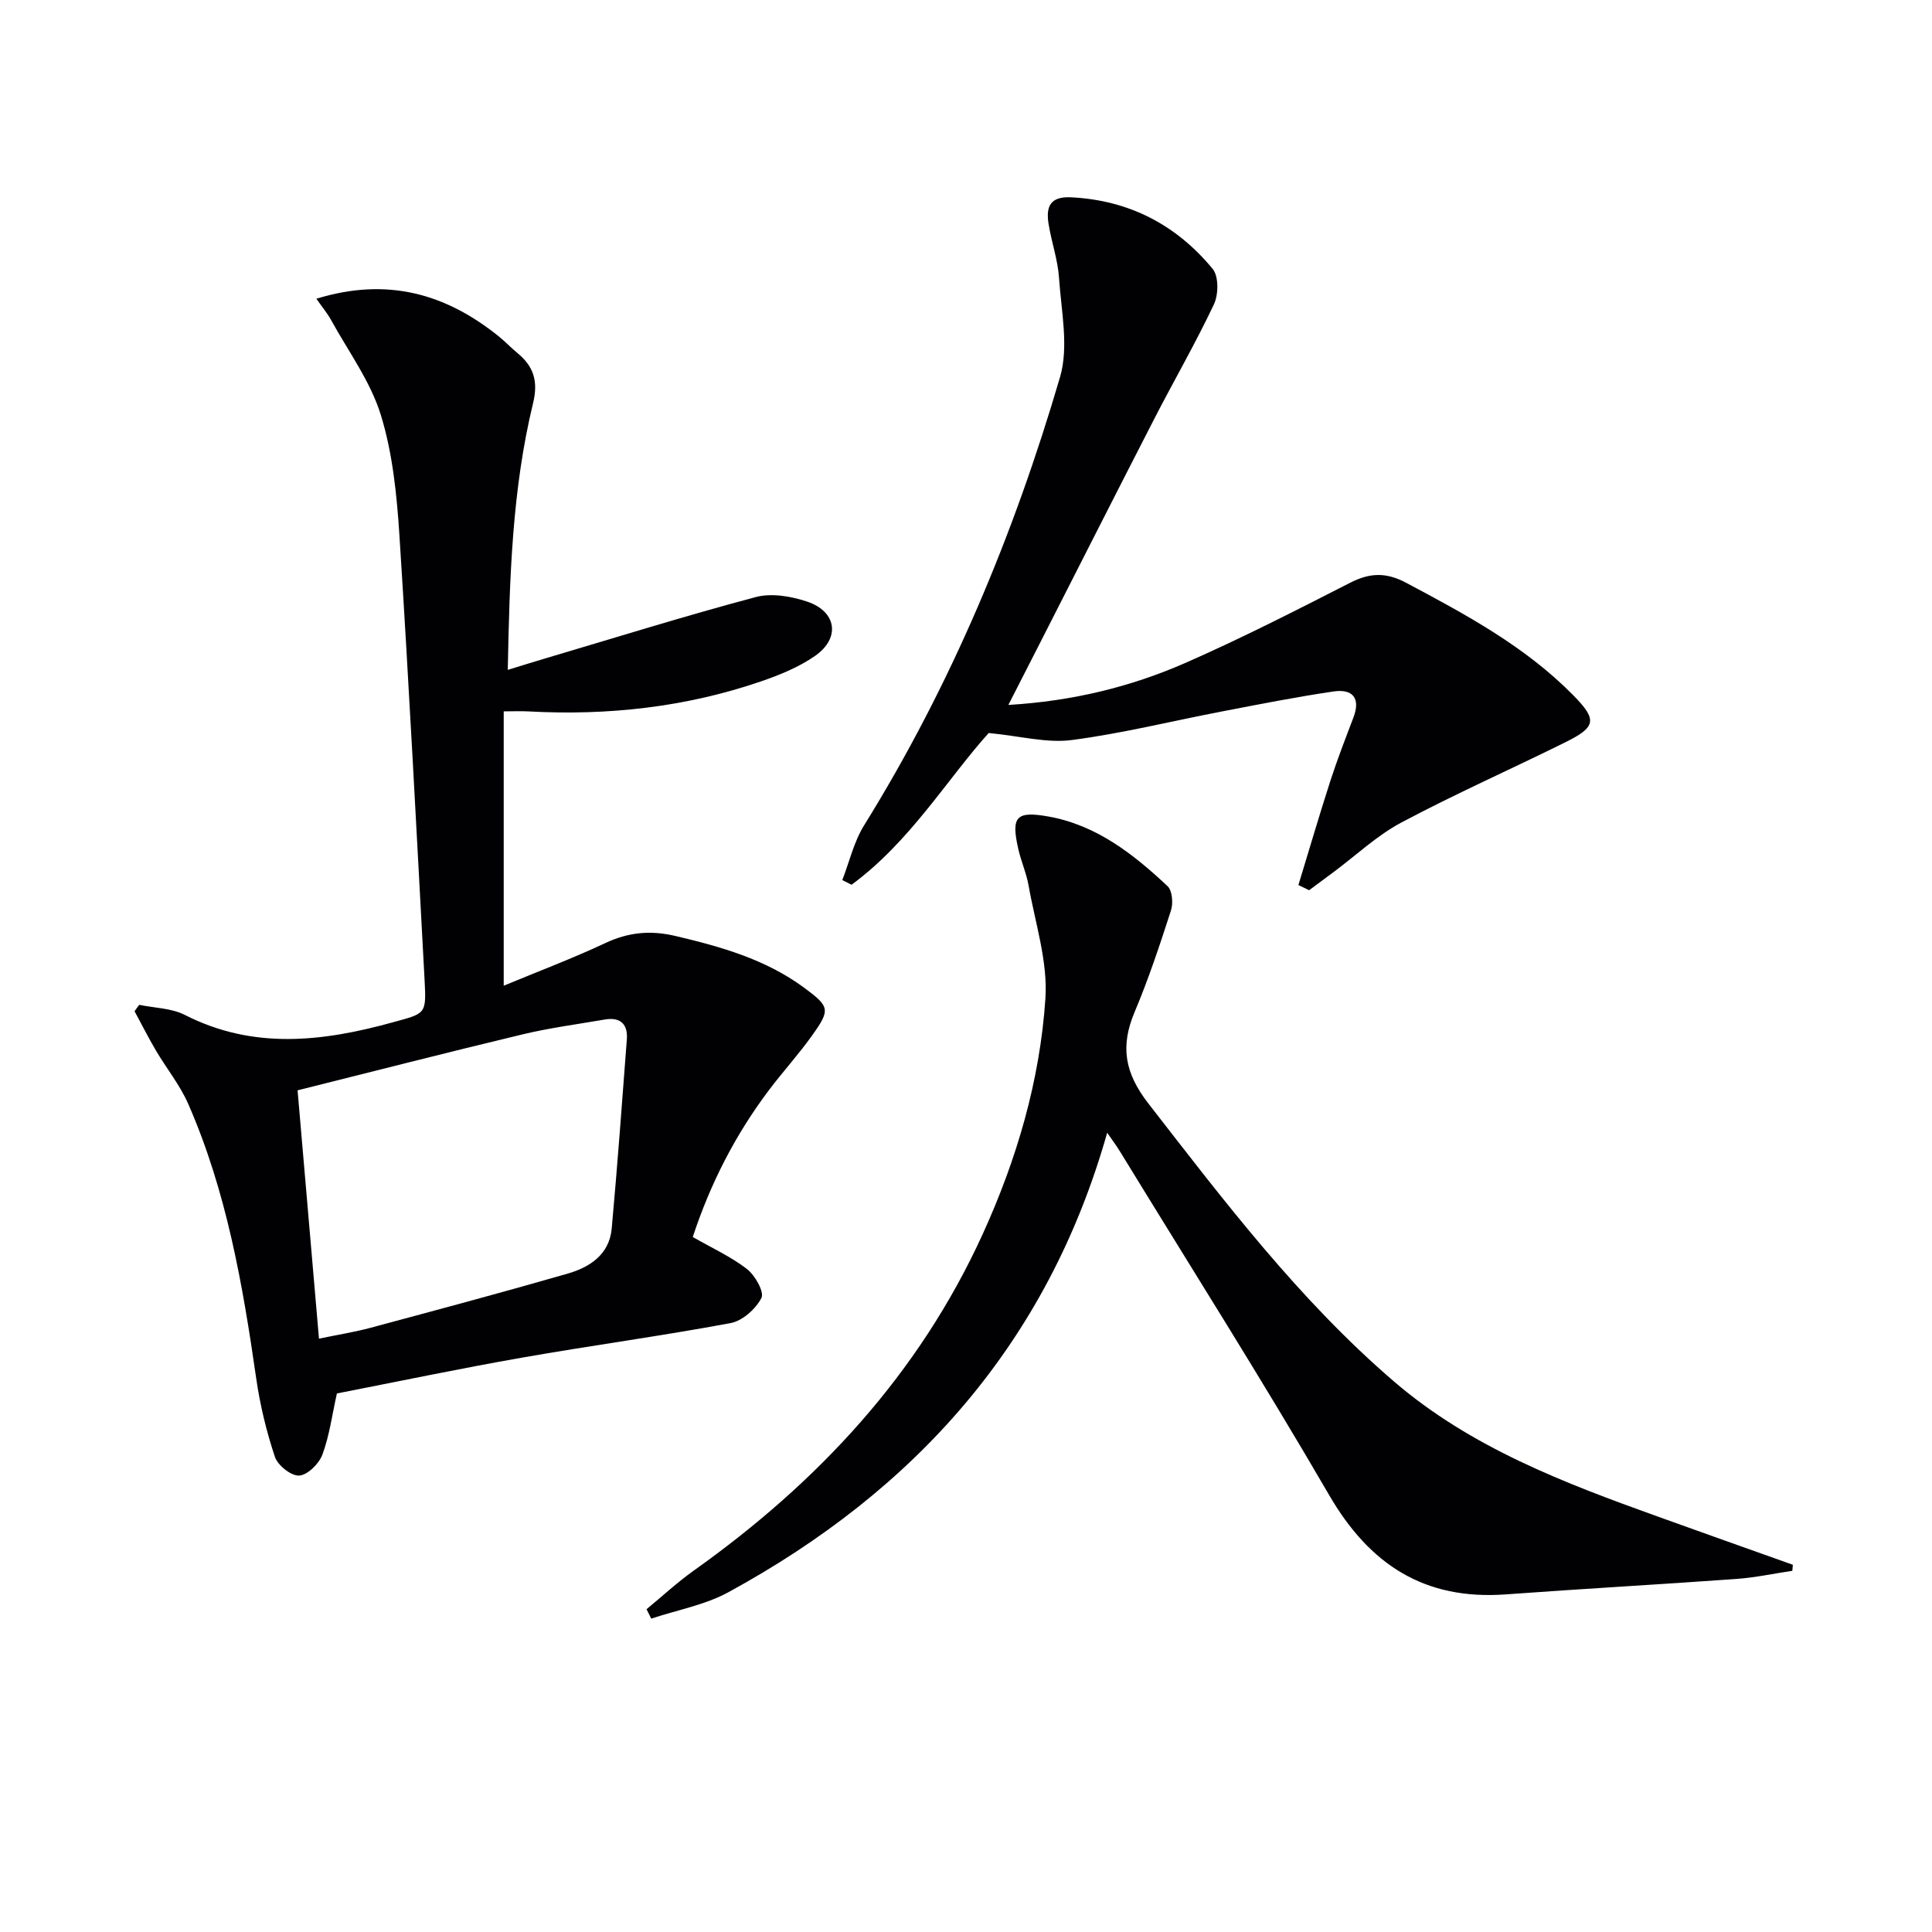 <svg enable-background="new 0 0 400 400" viewBox="0 0 400 400" xmlns="http://www.w3.org/2000/svg"><g fill="#010104"><path d="m28.83 208.04c3.16.66 6.66.67 9.44 2.09 14.19 7.23 28.5 5.55 43.06 1.53 6.77-1.87 6.96-1.59 6.58-8.67-1.66-30.7-3.24-61.41-5.21-92.09-.54-8.41-1.4-17.03-3.86-25.01-2.15-6.95-6.74-13.16-10.31-19.66-.75-1.37-1.79-2.6-3.03-4.38 14.67-4.52 26.82-1.05 37.82 7.84 1.29 1.04 2.44 2.27 3.72 3.33 3.4 2.77 4.45 5.81 3.33 10.44-4.34 17.86-4.87 36.13-5.24 55.23 2.84-.87 5.12-1.59 7.42-2.27 14.62-4.33 29.18-8.88 43.91-12.8 3.26-.87 7.31-.18 10.63.93 6.15 2.05 6.95 7.57 1.65 11.25-3.34 2.32-7.29 3.94-11.17 5.27-15.61 5.35-31.73 7.12-48.17 6.22-1.61-.09-3.24-.01-5.11-.01v56.8c7.15-2.97 14.22-5.63 21.04-8.83 4.77-2.24 9.32-2.68 14.45-1.48 9.45 2.22 18.69 4.83 26.63 10.67 5.41 3.98 5.55 4.58 1.73 9.94-2.79 3.92-6.06 7.5-8.96 11.35-6.96 9.23-12.14 19.39-15.75 30.38 3.9 2.24 7.87 4.04 11.22 6.63 1.68 1.3 3.62 4.75 3 5.98-1.17 2.28-3.93 4.75-6.38 5.21-14.35 2.68-28.84 4.63-43.22 7.16-12.88 2.26-25.69 4.95-38.3 7.41-.98 4.38-1.53 8.69-3 12.66-.7 1.88-3.06 4.23-4.8 4.34-1.65.11-4.44-2.1-5.03-3.86-1.76-5.28-3.09-10.78-3.88-16.29-2.79-19.42-6.14-38.69-14.07-56.8-1.72-3.92-4.51-7.35-6.7-11.07-1.56-2.65-2.94-5.4-4.41-8.11.3-.46.63-.89.97-1.33zm37.21 69.11c4.02-.83 7.42-1.37 10.73-2.26 13.59-3.65 27.18-7.29 40.69-11.18 4.63-1.33 8.7-3.95 9.19-9.37 1.18-13.03 2.15-26.09 3.13-39.14.24-3.17-1.35-4.67-4.55-4.12-5.71.98-11.47 1.74-17.1 3.09-15.42 3.69-30.78 7.64-46.52 11.57 1.5 17.27 2.94 34.08 4.43 51.41z"/><path d="m371.08 325.22c-3.84.57-7.67 1.4-11.54 1.68-15.91 1.15-31.84 2.03-47.76 3.2-16.82 1.23-28.2-6.11-36.6-20.57-13.94-24-28.82-47.46-43.31-71.15-.67-1.1-1.45-2.13-2.64-3.86-12.35 43.63-39.82 74.07-78.38 95.11-4.88 2.67-10.66 3.7-16.02 5.49-.32-.65-.65-1.3-.97-1.95 3.25-2.68 6.36-5.56 9.78-8 25.69-18.26 46.56-40.63 59.78-69.58 7.1-15.55 11.88-31.87 13.02-48.84.52-7.69-2.11-15.61-3.48-23.4-.46-2.59-1.57-5.06-2.15-7.64-1.49-6.64-.45-7.86 6.31-6.65 9.9 1.78 17.53 7.77 24.61 14.41.98.92 1.19 3.53.71 5.02-2.29 7.09-4.64 14.19-7.53 21.04-2.99 7.09-2.08 12.59 2.85 18.94 15.74 20.26 31.21 40.67 50.8 57.51 15.98 13.74 35.26 21.03 54.7 28.02 9.3 3.35 18.62 6.65 27.93 9.97-.03.42-.07.83-.11 1.25z"/><path d="m268.82 183.24c2.2-7.2 4.31-14.42 6.62-21.58 1.43-4.42 3.12-8.76 4.77-13.1 1.56-4.09-.23-5.97-4.11-5.4-7.71 1.13-15.36 2.65-23.01 4.12-10.4 1.99-20.72 4.57-31.21 5.94-5.12.67-10.53-.81-17.18-1.46-8.59 9.54-16.31 22.55-28.4 31.42-.64-.32-1.27-.64-1.91-.97 1.47-3.79 2.4-7.93 4.51-11.33 18-29 31.01-60.2 40.57-92.81 1.84-6.29.25-13.67-.21-20.52-.25-3.77-1.57-7.46-2.17-11.22-.55-3.47.27-5.7 4.67-5.48 12.03.6 21.79 5.71 29.31 14.82 1.27 1.54 1.22 5.32.26 7.34-3.82 8.1-8.33 15.87-12.42 23.84-8.05 15.67-16 31.39-24 47.08-1.94 3.81-3.89 7.62-6.14 12.02 13.27-.79 25.32-3.73 36.72-8.73 11.54-5.07 22.8-10.82 34.03-16.56 4.09-2.09 7.45-2.22 11.65.02 12.36 6.58 24.65 13.18 34.59 23.3 4.95 5.04 4.73 6.53-1.67 9.7-11.29 5.59-22.83 10.7-33.95 16.61-5.07 2.7-9.39 6.81-14.06 10.28-1.68 1.25-3.36 2.49-5.04 3.74-.74-.34-1.48-.71-2.22-1.07z"/></g></svg>